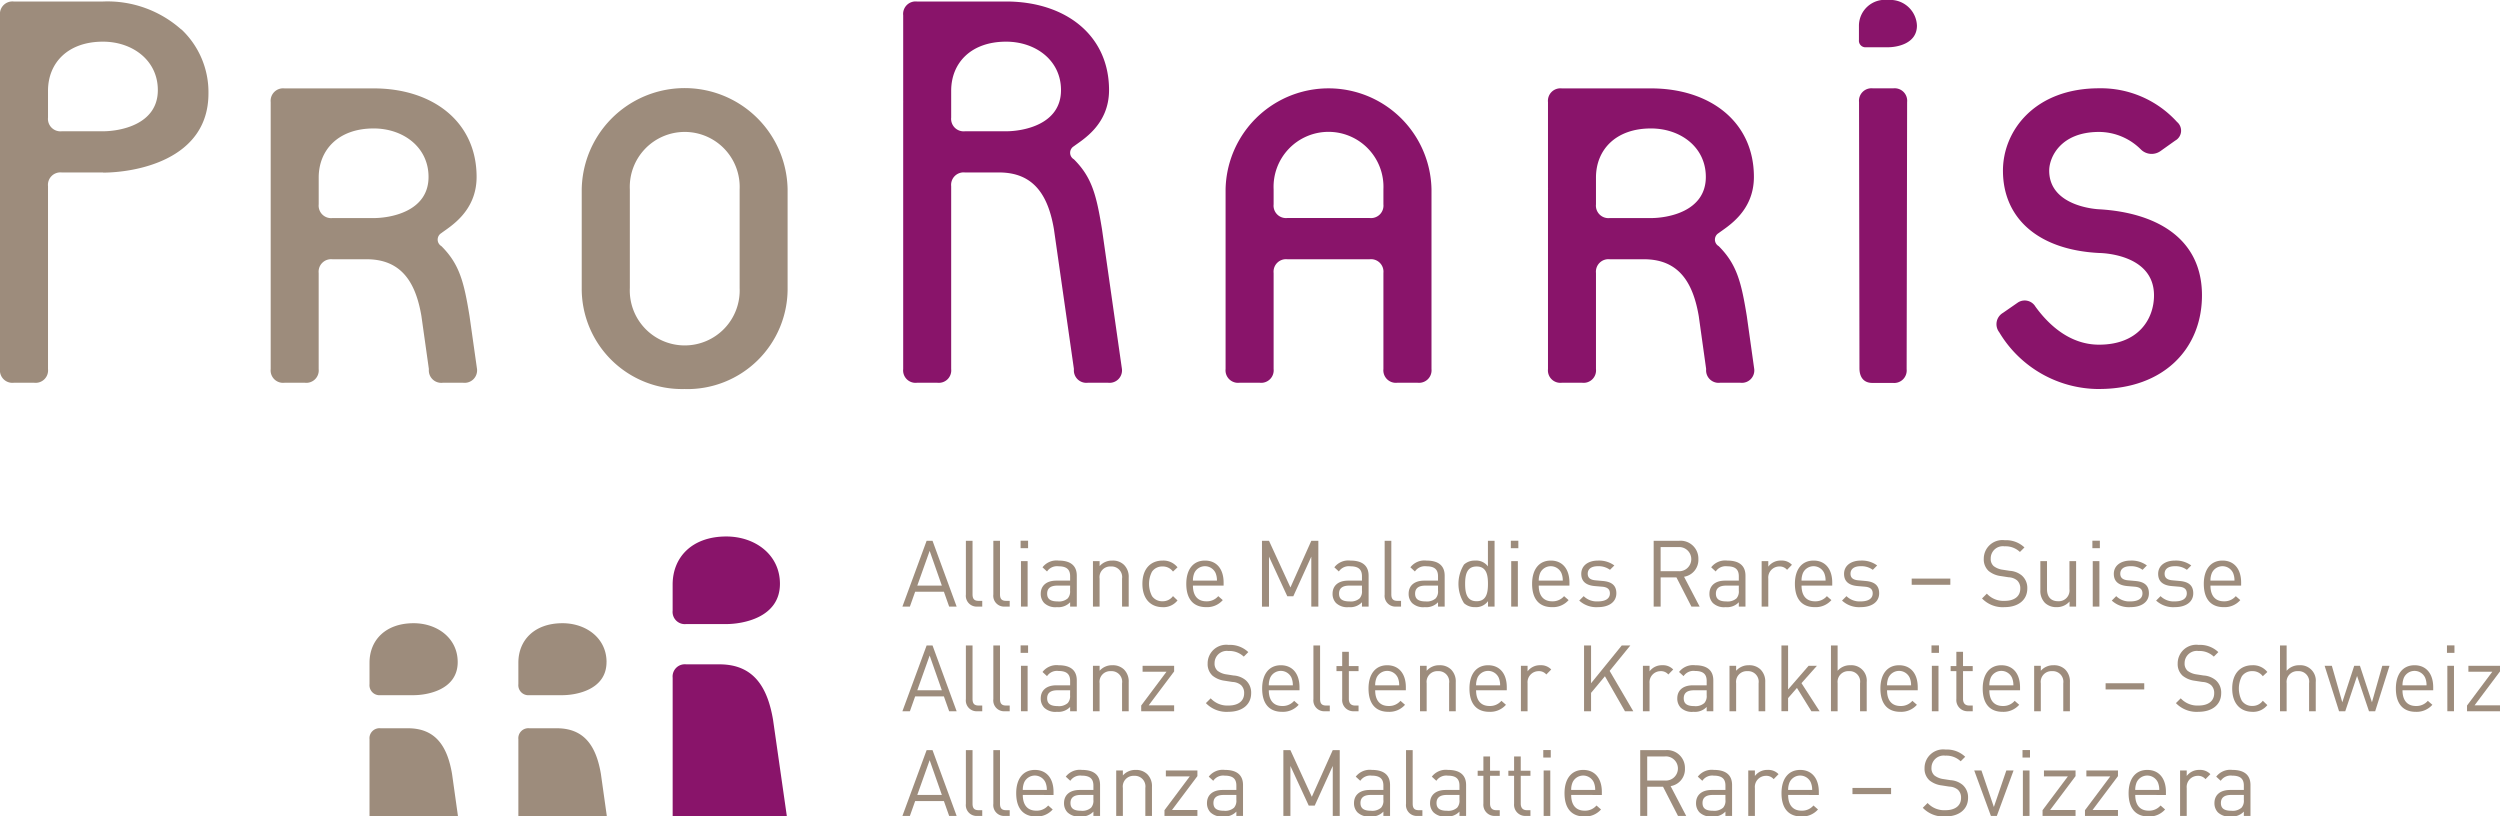 <svg xmlns="http://www.w3.org/2000/svg" xmlns:xlink="http://www.w3.org/1999/xlink" width="245.666" height="80.233" viewBox="0 0 245.666 80.233"><defs><clipPath id="clip-path"><rect id="Rectangle_108" width="245.666" height="80.233" transform="translate(0 0)" fill="none"></rect></clipPath></defs><g id="Groupe_1420" transform="translate(0 0)" clip-path="url(#clip-path)"><path id="Tracé_1162" d="M206.266,38.228a11.44,11.44,0,0,1-9.811-5.583,1.289,1.289,0,0,1,.368-1.9l1.416-.981a1.221,1.221,0,0,1,1.773.365c1.291,1.782,3.375,3.741,6.254,3.741,3.861,0,5.4-2.513,5.4-4.844,0-4.166-5.4-4.166-5.4-4.166-6.008-.309-9.443-3.436-9.443-8.094,0-3.924,3.129-8.09,9.443-8.09a10.1,10.1,0,0,1,7.662,3.308,1.114,1.114,0,0,1-.182,1.835l-1.472,1.047a1.5,1.5,0,0,1-1.9-.182,5.843,5.843,0,0,0-4.107-1.719c-3.8,0-4.9,2.512-4.9,3.8,0,3.615,4.9,3.8,4.9,3.8,5.4.306,10.113,2.7,10.113,8.459,0,5.213-3.736,9.2-10.113,9.2" fill="#89146a"></path><path id="Tracé_1163" d="M187.359,36.28a1.23,1.23,0,0,1-1.348,1.348h-2.027c-.857,0-1.262-.584-1.262-1.442l-.041-26.156a1.229,1.229,0,0,1,1.35-1.35h2.029a1.229,1.229,0,0,1,1.346,1.35Z" fill="#89146a"></path><path id="Tracé_1164" d="M67.281,38.228A9.858,9.858,0,0,1,57.164,28.3V18.6a10.117,10.117,0,0,1,20.231,0V28.3a9.855,9.855,0,0,1-10.114,9.932m5.4-19.624a5.4,5.4,0,1,0-10.789,0V28.3a5.4,5.4,0,1,0,10.789,0Z" fill="#9d8c7c"></path><path id="Tracé_1165" d="M139.318,37.613h-2.027a1.229,1.229,0,0,1-1.348-1.351v-9.44a1.227,1.227,0,0,0-1.35-1.347H126.5a1.226,1.226,0,0,0-1.346,1.347v9.44a1.229,1.229,0,0,1-1.349,1.351h-2.022a1.227,1.227,0,0,1-1.349-1.351V18.6a10.119,10.119,0,0,1,20.234,0V36.262a1.231,1.231,0,0,1-1.35,1.351M135.943,18.6a5.4,5.4,0,1,0-10.789,0v1.478a1.224,1.224,0,0,0,1.346,1.346h8.093a1.225,1.225,0,0,0,1.35-1.346Z" fill="#89146a"></path><path id="Tracé_1166" d="M93.271,59.608l-.518-1.463H89.929l-.518,1.463h-.735l2.379-6.465h.581l2.37,6.465Zm-1.917-5.475-1.216,3.413h2.415Z" fill="#9d8c7c"></path><path id="Tracé_1167" d="M96.049,59.607a1.064,1.064,0,0,1-1.135-1.189V53.142h.654V58.39c0,.436.146.654.6.654h.354v.563Z" fill="#9d8c7c"></path><path id="Tracé_1168" d="M98.747,59.607a1.064,1.064,0,0,1-1.135-1.189V53.142h.654V58.39c0,.436.146.654.6.654h.354v.563Z" fill="#9d8c7c"></path><path id="Tracé_1169" d="M100.291,53.133h.735v.735h-.735Zm.036,2.007h.654v4.467h-.654Z" fill="#9d8c7c"></path><path id="Tracé_1170" d="M105.158,59.607V59.18a1.569,1.569,0,0,1-1.289.482,1.592,1.592,0,0,1-1.262-.409,1.287,1.287,0,0,1-.336-.908c0-.781.545-1.289,1.543-1.289h1.344v-.427c0-.653-.327-.981-1.144-.981a1.176,1.176,0,0,0-1.126.508l-.444-.408a1.728,1.728,0,0,1,1.579-.662c1.2,0,1.789.518,1.789,1.488v3.033Zm0-2.061H103.9c-.672,0-1,.272-1,.79s.317.763,1.025.763a1.307,1.307,0,0,0,1-.3,1.034,1.034,0,0,0,.227-.772Z" fill="#9d8c7c"></path><path id="Tracé_1171" d="M110.261,59.607V56.855a1.04,1.04,0,0,0-1.1-1.189,1.051,1.051,0,0,0-1.108,1.189v2.752H107.4V55.14h.654v.49a1.61,1.61,0,0,1,1.253-.544,1.559,1.559,0,0,1,1.144.418,1.646,1.646,0,0,1,.463,1.243v2.86Z" fill="#9d8c7c"></path><path id="Tracé_1172" d="M114.239,59.662c-1.126,0-1.979-.764-1.979-2.289s.853-2.287,1.979-2.287a1.769,1.769,0,0,1,1.471.662l-.445.418a1.227,1.227,0,0,0-1.026-.5,1.211,1.211,0,0,0-1.035.51,2.611,2.611,0,0,0,0,2.4,1.21,1.21,0,0,0,1.035.508,1.236,1.236,0,0,0,1.026-.508l.445.426a1.769,1.769,0,0,1-1.471.664" fill="#9d8c7c"></path><path id="Tracé_1173" d="M117.225,57.545c0,.981.463,1.544,1.317,1.544a1.467,1.467,0,0,0,1.171-.508l.445.389a2.045,2.045,0,0,1-1.634.692c-1.18,0-1.952-.709-1.952-2.29,0-1.443.7-2.287,1.834-2.287,1.153,0,1.834.835,1.834,2.162v.3Zm2.225-1.235a1.148,1.148,0,0,0-2.088,0,1.881,1.881,0,0,0-.137.746h2.361a1.883,1.883,0,0,0-.136-.746" fill="#9d8c7c"></path><path id="Tracé_1174" d="M128.857,59.607V54.7l-1.769,3.894h-.59L124.7,54.7v4.912h-.69V53.142h.69l2.107,4.585,2.051-4.585h.691v6.465Z" fill="#9d8c7c"></path><path id="Tracé_1175" d="M133.836,59.607V59.18a1.572,1.572,0,0,1-1.291.482,1.6,1.6,0,0,1-1.262-.409,1.291,1.291,0,0,1-.336-.908c0-.781.545-1.289,1.545-1.289h1.344v-.427c0-.653-.328-.981-1.145-.981a1.175,1.175,0,0,0-1.126.508l-.444-.408a1.728,1.728,0,0,1,1.578-.662c1.2,0,1.789.518,1.789,1.488v3.033Zm0-2.061h-1.254c-.672,0-1,.272-1,.79s.316.763,1.025.763a1.305,1.305,0,0,0,1-.3,1.03,1.03,0,0,0,.229-.772Z" fill="#9d8c7c"></path><path id="Tracé_1176" d="M137.2,59.607a1.064,1.064,0,0,1-1.135-1.189V53.142h.655V58.39c0,.436.144.654.6.654h.356v.563Z" fill="#9d8c7c"></path><path id="Tracé_1177" d="M141.309,59.607V59.18a1.568,1.568,0,0,1-1.289.482,1.593,1.593,0,0,1-1.262-.409,1.283,1.283,0,0,1-.336-.908c0-.781.545-1.289,1.543-1.289h1.344v-.427c0-.653-.326-.981-1.145-.981a1.174,1.174,0,0,0-1.125.508l-.445-.408a1.732,1.732,0,0,1,1.58-.662c1.2,0,1.789.518,1.789,1.488v3.033Zm0-2.061h-1.252c-.672,0-1,.272-1,.79s.318.763,1.025.763a1.308,1.308,0,0,0,1-.3,1.03,1.03,0,0,0,.227-.772Z" fill="#9d8c7c"></path><path id="Tracé_1178" d="M146.221,59.607v-.536a1.448,1.448,0,0,1-1.271.591,1.552,1.552,0,0,1-1.088-.391,3.574,3.574,0,0,1,0-3.794,1.548,1.548,0,0,1,1.088-.391,1.436,1.436,0,0,1,1.263.572V53.143h.653v6.464ZM145.1,55.666c-.973,0-1.127.836-1.127,1.707s.154,1.707,1.127,1.707,1.117-.835,1.117-1.707-.146-1.707-1.117-1.707" fill="#9d8c7c"></path><path id="Tracé_1179" d="M148.465,53.133h.736v.735h-.736Zm.037,2.007h.652v4.467H148.5Z" fill="#9d8c7c"></path><path id="Tracé_1180" d="M151.207,57.545c0,.981.463,1.544,1.317,1.544a1.469,1.469,0,0,0,1.172-.508l.445.389a2.048,2.048,0,0,1-1.635.692c-1.179,0-1.951-.709-1.951-2.29,0-1.443.7-2.287,1.834-2.287,1.152,0,1.834.835,1.834,2.162v.3Zm2.225-1.235a1.148,1.148,0,0,0-2.088,0,1.918,1.918,0,0,0-.137.746h2.362a1.882,1.882,0,0,0-.137-.746" fill="#9d8c7c"></path><path id="Tracé_1181" d="M157.02,59.662a2.462,2.462,0,0,1-1.834-.646l.436-.435a1.823,1.823,0,0,0,1.388.517c.735,0,1.189-.262,1.189-.79,0-.39-.226-.608-.743-.654l-.737-.062c-.871-.074-1.334-.463-1.334-1.2,0-.816.689-1.306,1.642-1.306a2.528,2.528,0,0,1,1.608.48l-.427.428a1.9,1.9,0,0,0-1.188-.355c-.655,0-1,.282-1,.736,0,.381.218.607.781.653l.717.064c.781.072,1.315.373,1.315,1.208,0,.862-.733,1.362-1.813,1.362" fill="#9d8c7c"></path><path id="Tracé_1182" d="M166.209,59.608l-1.471-2.869h-1.553v2.869H162.5V53.143h2.478a1.749,1.749,0,0,1,1.915,1.8,1.675,1.675,0,0,1-1.407,1.733l1.533,2.934Zm-1.3-5.848h-1.725v2.37h1.725a1.189,1.189,0,1,0,0-2.37" fill="#9d8c7c"></path><path id="Tracé_1183" d="M170.867,59.607V59.18a1.569,1.569,0,0,1-1.289.482,1.593,1.593,0,0,1-1.262-.409,1.283,1.283,0,0,1-.336-.908c0-.781.545-1.289,1.543-1.289h1.344v-.427c0-.653-.326-.981-1.145-.981a1.174,1.174,0,0,0-1.125.508l-.445-.408a1.731,1.731,0,0,1,1.58-.662c1.2,0,1.789.518,1.789,1.488v3.033Zm0-2.061h-1.252c-.672,0-1,.272-1,.79s.318.763,1.025.763a1.308,1.308,0,0,0,1-.3,1.03,1.03,0,0,0,.227-.772Z" fill="#9d8c7c"></path><path id="Tracé_1184" d="M175.607,55.994a.935.935,0,0,0-.771-.328,1.091,1.091,0,0,0-1.073,1.2v2.742h-.652V55.14h.652v.544a1.5,1.5,0,0,1,1.254-.6,1.368,1.368,0,0,1,1.07.418Z" fill="#9d8c7c"></path><path id="Tracé_1185" d="M177.031,57.545c0,.981.463,1.544,1.317,1.544a1.469,1.469,0,0,0,1.172-.508l.445.389a2.048,2.048,0,0,1-1.635.692c-1.179,0-1.951-.709-1.951-2.29,0-1.443.7-2.287,1.834-2.287,1.152,0,1.834.835,1.834,2.162v.3Zm2.225-1.235a1.148,1.148,0,0,0-2.088,0,1.917,1.917,0,0,0-.137.746h2.362a1.881,1.881,0,0,0-.137-.746" fill="#9d8c7c"></path><path id="Tracé_1186" d="M182.844,59.662a2.462,2.462,0,0,1-1.834-.646l.436-.435a1.829,1.829,0,0,0,1.388.517c.737,0,1.19-.262,1.19-.79,0-.39-.227-.608-.744-.654l-.735-.062c-.873-.074-1.336-.463-1.336-1.2,0-.816.692-1.306,1.645-1.306a2.533,2.533,0,0,1,1.607.48l-.428.428a1.9,1.9,0,0,0-1.189-.355c-.654,0-1,.282-1,.736,0,.381.217.607.781.653l.717.064c.781.072,1.316.373,1.316,1.208,0,.862-.736,1.362-1.816,1.362" fill="#9d8c7c"></path><rect id="Rectangle_105" width="3.797" height="0.609" transform="translate(187.855 56.855)" fill="#9d8c7c"></rect><path id="Tracé_1187" d="M196.982,59.662a2.819,2.819,0,0,1-2.215-.854l.473-.472a2.222,2.222,0,0,0,1.762.708c.943,0,1.523-.444,1.523-1.2a1.043,1.043,0,0,0-.309-.809,1.4,1.4,0,0,0-.843-.309l-.754-.117a2.368,2.368,0,0,1-1.19-.49,1.533,1.533,0,0,1-.49-1.208,1.829,1.829,0,0,1,2.07-1.825,2.6,2.6,0,0,1,1.926.709l-.445.444a2.04,2.04,0,0,0-1.508-.554,1.194,1.194,0,0,0-1.361,1.2.932.932,0,0,0,.291.745,1.853,1.853,0,0,0,.871.353l.709.11a2.064,2.064,0,0,1,1.179.453,1.619,1.619,0,0,1,.545,1.281c0,1.135-.89,1.834-2.234,1.834" fill="#9d8c7c"></path><path id="Tracé_1188" d="M203.367,59.607v-.5a1.641,1.641,0,0,1-1.262.555,1.6,1.6,0,0,1-1.154-.418,1.676,1.676,0,0,1-.453-1.254V55.14h.654v2.75c0,.79.416,1.19,1.088,1.19a1.057,1.057,0,0,0,1.117-1.19V55.14h.655v4.467Z" fill="#9d8c7c"></path><path id="Tracé_1189" d="M205.611,53.133h.734v.735h-.734Zm.035,2.007h.654v4.467h-.654Z" fill="#9d8c7c"></path><path id="Tracé_1190" d="M209.352,59.662a2.462,2.462,0,0,1-1.834-.646l.436-.435a1.823,1.823,0,0,0,1.388.517c.735,0,1.19-.262,1.19-.79,0-.39-.227-.608-.744-.654l-.737-.062c-.871-.074-1.334-.463-1.334-1.2,0-.816.69-1.306,1.643-1.306a2.525,2.525,0,0,1,1.607.48l-.426.428a1.9,1.9,0,0,0-1.189-.355c-.654,0-1,.282-1,.736,0,.381.219.607.781.653l.717.064c.781.072,1.316.373,1.316,1.208,0,.862-.734,1.362-1.814,1.362" fill="#9d8c7c"></path><path id="Tracé_1191" d="M213.709,59.662a2.462,2.462,0,0,1-1.834-.646l.436-.435a1.829,1.829,0,0,0,1.388.517c.737,0,1.19-.262,1.19-.79,0-.39-.227-.608-.744-.654l-.735-.062c-.873-.074-1.336-.463-1.336-1.2,0-.816.692-1.306,1.645-1.306a2.533,2.533,0,0,1,1.607.48l-.428.428a1.9,1.9,0,0,0-1.189-.355c-.654,0-1,.282-1,.736,0,.381.217.607.781.653l.717.064c.781.072,1.316.373,1.316,1.208,0,.862-.736,1.362-1.816,1.362" fill="#9d8c7c"></path><path id="Tracé_1192" d="M217.214,57.545c0,.981.463,1.544,1.317,1.544a1.465,1.465,0,0,0,1.17-.508l.445.389a2.041,2.041,0,0,1-1.633.692c-1.181,0-1.953-.709-1.953-2.29,0-1.443.7-2.287,1.834-2.287,1.152,0,1.834.835,1.834,2.162v.3Zm2.225-1.235a1.148,1.148,0,0,0-2.088,0,1.864,1.864,0,0,0-.137.746h2.36a1.884,1.884,0,0,0-.135-.746" fill="#9d8c7c"></path><path id="Tracé_1193" d="M93.271,69.893l-.518-1.462H89.929l-.518,1.462h-.735l2.379-6.465h.581l2.37,6.465Zm-1.917-5.475-1.216,3.414h2.415Z" fill="#9d8c7c"></path><path id="Tracé_1194" d="M96.049,69.892A1.064,1.064,0,0,1,94.914,68.7V63.427h.654v5.248c0,.436.146.655.6.655h.354v.562Z" fill="#9d8c7c"></path><path id="Tracé_1195" d="M98.747,69.892A1.064,1.064,0,0,1,97.612,68.7V63.427h.654v5.248c0,.436.146.655.6.655h.354v.562Z" fill="#9d8c7c"></path><path id="Tracé_1196" d="M100.291,63.42h.735v.734h-.735Zm.036,2.005h.654v4.467h-.654Z" fill="#9d8c7c"></path><path id="Tracé_1197" d="M105.158,69.893v-.427a1.569,1.569,0,0,1-1.289.481,1.592,1.592,0,0,1-1.262-.408,1.29,1.29,0,0,1-.336-.908c0-.781.545-1.289,1.543-1.289h1.344v-.428c0-.653-.327-.98-1.144-.98a1.174,1.174,0,0,0-1.126.508l-.444-.408a1.731,1.731,0,0,1,1.579-.663c1.2,0,1.789.518,1.789,1.489v3.033Zm0-2.061H103.9c-.672,0-1,.271-1,.789s.317.764,1.025.764a1.3,1.3,0,0,0,1-.3,1.03,1.03,0,0,0,.227-.771Z" fill="#9d8c7c"></path><path id="Tracé_1198" d="M110.261,69.892V67.141a1.039,1.039,0,0,0-1.1-1.189,1.051,1.051,0,0,0-1.108,1.189v2.751H107.4V65.425h.654v.49a1.61,1.61,0,0,1,1.253-.544,1.566,1.566,0,0,1,1.144.417,1.652,1.652,0,0,1,.463,1.245v2.859Z" fill="#9d8c7c"></path><path id="Tracé_1199" d="M112.142,69.893V69.33l2.487-3.324h-2.351v-.581h3.1v.554l-2.5,3.332h2.5v.581Z" fill="#9d8c7c"></path><path id="Tracé_1200" d="M120.714,69.947a2.814,2.814,0,0,1-2.215-.854l.472-.472a2.219,2.219,0,0,0,1.761.709c.944,0,1.525-.445,1.525-1.2a1.044,1.044,0,0,0-.308-.808,1.4,1.4,0,0,0-.845-.309l-.753-.118a2.356,2.356,0,0,1-1.19-.49,1.529,1.529,0,0,1-.49-1.207,1.828,1.828,0,0,1,2.07-1.825,2.592,2.592,0,0,1,1.925.708l-.445.445a2.038,2.038,0,0,0-1.507-.555,1.2,1.2,0,0,0-1.362,1.2.932.932,0,0,0,.291.744,1.843,1.843,0,0,0,.871.353l.708.11a2.072,2.072,0,0,1,1.18.454,1.62,1.62,0,0,1,.545,1.28c0,1.135-.889,1.834-2.233,1.834" fill="#9d8c7c"></path><path id="Tracé_1201" d="M124.681,67.832c0,.981.463,1.543,1.317,1.543a1.468,1.468,0,0,0,1.172-.507l.445.389a2.045,2.045,0,0,1-1.635.691c-1.179,0-1.952-.709-1.952-2.289,0-1.443.7-2.288,1.835-2.288,1.152,0,1.834.836,1.834,2.162v.3Zm2.227-1.235a1.149,1.149,0,0,0-2.09,0,1.912,1.912,0,0,0-.137.745h2.362a1.879,1.879,0,0,0-.135-.745" fill="#9d8c7c"></path><path id="Tracé_1202" d="M130.2,69.892a1.065,1.065,0,0,1-1.135-1.189V63.427h.655v5.248c0,.436.144.655.6.655h.354v.562Z" fill="#9d8c7c"></path><path id="Tracé_1203" d="M133.037,69.892a1.1,1.1,0,0,1-1.145-1.2V65.952h-.562v-.5h.562v-1.4h.655v1.4h.953v.5h-.953v2.723c0,.408.191.655.609.655h.344v.562Z" fill="#9d8c7c"></path><path id="Tracé_1204" d="M135.134,67.832c0,.981.463,1.543,1.317,1.543a1.467,1.467,0,0,0,1.17-.507l.445.389a2.043,2.043,0,0,1-1.633.691c-1.181,0-1.953-.709-1.953-2.289,0-1.443.7-2.288,1.834-2.288,1.152,0,1.834.836,1.834,2.162v.3Zm2.225-1.235a1.148,1.148,0,0,0-2.088,0,1.858,1.858,0,0,0-.137.745h2.36a1.879,1.879,0,0,0-.135-.745" fill="#9d8c7c"></path><path id="Tracé_1205" d="M142.4,69.892V67.141a1.039,1.039,0,0,0-1.1-1.189,1.05,1.05,0,0,0-1.107,1.189v2.751h-.654V65.425h.654v.49a1.608,1.608,0,0,1,1.252-.544,1.563,1.563,0,0,1,1.144.417,1.648,1.648,0,0,1,.463,1.245v2.859Z" fill="#9d8c7c"></path><path id="Tracé_1206" d="M145.05,67.832c0,.981.463,1.543,1.317,1.543a1.471,1.471,0,0,0,1.172-.507l.445.389a2.05,2.05,0,0,1-1.635.691c-1.179,0-1.951-.709-1.951-2.289,0-1.443.7-2.288,1.834-2.288,1.152,0,1.834.836,1.834,2.162v.3Zm2.225-1.235a1.148,1.148,0,0,0-2.088,0,1.912,1.912,0,0,0-.137.745h2.362a1.876,1.876,0,0,0-.137-.745" fill="#9d8c7c"></path><path id="Tracé_1207" d="M151.951,66.279a.932.932,0,0,0-.771-.327,1.091,1.091,0,0,0-1.071,1.2v2.742h-.654V65.425h.654v.545a1.5,1.5,0,0,1,1.252-.6,1.372,1.372,0,0,1,1.072.418Z" fill="#9d8c7c"></path><path id="Tracé_1208" d="M159.68,69.893l-1.969-3.441-1.363,1.634v1.807h-.689V63.427h.689v3.714l3.016-3.714h.843l-2.033,2.5,2.324,3.967Z" fill="#9d8c7c"></path><path id="Tracé_1209" d="M163.939,66.279a.937.937,0,0,0-.771-.327,1.091,1.091,0,0,0-1.073,1.2v2.742h-.652V65.425h.652v.545a1.5,1.5,0,0,1,1.254-.6,1.368,1.368,0,0,1,1.07.418Z" fill="#9d8c7c"></path><path id="Tracé_1210" d="M167.709,69.893v-.427a1.572,1.572,0,0,1-1.291.481,1.594,1.594,0,0,1-1.262-.408,1.3,1.3,0,0,1-.336-.908c0-.781.545-1.289,1.545-1.289h1.344v-.428c0-.653-.328-.98-1.145-.98a1.173,1.173,0,0,0-1.126.508l-.444-.408a1.731,1.731,0,0,1,1.578-.663c1.2,0,1.789.518,1.789,1.489v3.033Zm0-2.061h-1.254c-.672,0-1,.271-1,.789s.316.764,1.025.764a1.3,1.3,0,0,0,1-.3,1.025,1.025,0,0,0,.229-.771Z" fill="#9d8c7c"></path><path id="Tracé_1211" d="M172.811,69.892V67.141a1.039,1.039,0,0,0-1.1-1.189,1.05,1.05,0,0,0-1.107,1.189v2.751h-.653V65.425h.653v.49a1.608,1.608,0,0,1,1.252-.544,1.562,1.562,0,0,1,1.144.417,1.649,1.649,0,0,1,.464,1.245v2.859Z" fill="#9d8c7c"></path><path id="Tracé_1212" d="M178,69.893,176.58,67.6l-.871,1v1.289h-.654V63.427h.654V67.75l2.016-2.325h.816l-1.516,1.707,1.78,2.76Z" fill="#9d8c7c"></path><path id="Tracé_1213" d="M182.781,69.892v-2.76a1.029,1.029,0,0,0-1.088-1.18,1.054,1.054,0,0,0-1.117,1.18v2.76h-.654V63.427h.654v2.488a1.593,1.593,0,0,1,1.252-.544,1.509,1.509,0,0,1,1.607,1.652v2.869Z" fill="#9d8c7c"></path><path id="Tracé_1214" d="M185.433,67.832c0,.981.463,1.543,1.317,1.543a1.471,1.471,0,0,0,1.172-.507l.445.389a2.051,2.051,0,0,1-1.635.691c-1.179,0-1.951-.709-1.951-2.289,0-1.443.7-2.288,1.834-2.288,1.152,0,1.834.836,1.834,2.162v.3Zm2.225-1.235a1.148,1.148,0,0,0-2.088,0,1.912,1.912,0,0,0-.137.745h2.362a1.876,1.876,0,0,0-.137-.745" fill="#9d8c7c"></path><path id="Tracé_1215" d="M189.8,63.42h.736v.734H189.8Zm.037,2.005h.652v4.467h-.652Z" fill="#9d8c7c"></path><path id="Tracé_1216" d="M193.389,69.892a1.1,1.1,0,0,1-1.145-1.2V65.952h-.562v-.5h.562v-1.4h.655v1.4h.953v.5H192.9v2.723c0,.408.191.655.609.655h.344v.562Z" fill="#9d8c7c"></path><path id="Tracé_1217" d="M195.486,67.832c0,.981.463,1.543,1.317,1.543a1.471,1.471,0,0,0,1.172-.507l.445.389a2.051,2.051,0,0,1-1.635.691c-1.179,0-1.951-.709-1.951-2.289,0-1.443.7-2.288,1.834-2.288,1.152,0,1.834.836,1.834,2.162v.3Zm2.225-1.235a1.148,1.148,0,0,0-2.088,0,1.912,1.912,0,0,0-.137.745h2.362a1.876,1.876,0,0,0-.137-.745" fill="#9d8c7c"></path><path id="Tracé_1218" d="M202.75,69.892V67.141a1.039,1.039,0,0,0-1.1-1.189,1.05,1.05,0,0,0-1.107,1.189v2.751h-.654V65.425h.654v.49a1.608,1.608,0,0,1,1.252-.544,1.563,1.563,0,0,1,1.144.417,1.648,1.648,0,0,1,.463,1.245v2.859Z" fill="#9d8c7c"></path><rect id="Rectangle_106" width="3.797" height="0.608" transform="translate(206.91 67.141)" fill="#9d8c7c"></rect><path id="Tracé_1219" d="M216.037,69.947a2.82,2.82,0,0,1-2.217-.854l.473-.472a2.22,2.22,0,0,0,1.762.709c.943,0,1.525-.445,1.525-1.2a1.041,1.041,0,0,0-.309-.808,1.4,1.4,0,0,0-.843-.309l-.754-.118a2.352,2.352,0,0,1-1.19-.49,1.523,1.523,0,0,1-.49-1.207,1.828,1.828,0,0,1,2.07-1.825,2.588,2.588,0,0,1,1.924.708l-.445.445a2.036,2.036,0,0,0-1.506-.555,1.2,1.2,0,0,0-1.363,1.2.935.935,0,0,0,.291.744,1.843,1.843,0,0,0,.871.353l.709.11a2.071,2.071,0,0,1,1.179.454,1.614,1.614,0,0,1,.545,1.28c0,1.135-.888,1.834-2.232,1.834" fill="#9d8c7c"></path><path id="Tracé_1220" d="M221.33,69.947c-1.125,0-1.979-.763-1.979-2.288s.854-2.288,1.979-2.288a1.774,1.774,0,0,1,1.473.663l-.446.417a1.23,1.23,0,0,0-1.027-.5,1.2,1.2,0,0,0-1.033.509,2.611,2.611,0,0,0,0,2.4,1.2,1.2,0,0,0,1.033.509,1.235,1.235,0,0,0,1.027-.509l.446.427a1.774,1.774,0,0,1-1.473.663" fill="#9d8c7c"></path><path id="Tracé_1221" d="M226.906,69.892v-2.76a1.031,1.031,0,0,0-1.09-1.18,1.054,1.054,0,0,0-1.117,1.18v2.76h-.652V63.427h.652v2.488a1.6,1.6,0,0,1,1.254-.544,1.509,1.509,0,0,1,1.607,1.652v2.869Z" fill="#9d8c7c"></path><path id="Tracé_1222" d="M233.4,69.893h-.607l-1.172-3.469-1.162,3.469h-.608l-1.418-4.467h.709l1.026,3.586,1.171-3.586h.563l1.18,3.586,1.017-3.586h.709Z" fill="#9d8c7c"></path><path id="Tracé_1223" d="M236.085,67.832c0,.981.464,1.543,1.317,1.543a1.473,1.473,0,0,0,1.173-.507l.445.389a2.053,2.053,0,0,1-1.635.691c-1.179,0-1.951-.709-1.951-2.289,0-1.443.7-2.288,1.834-2.288,1.151,0,1.834.836,1.834,2.162v.3Zm2.226-1.235a1.148,1.148,0,0,0-2.088,0,1.892,1.892,0,0,0-.138.745h2.362a1.86,1.86,0,0,0-.136-.745" fill="#9d8c7c"></path><path id="Tracé_1224" d="M240.455,63.42h.736v.734h-.736Zm.037,2.005h.652v4.467h-.652Z" fill="#9d8c7c"></path><path id="Tracé_1225" d="M242.426,69.893V69.33l2.486-3.324h-2.351v-.581h3.105v.554l-2.5,3.332h2.5v.581Z" fill="#9d8c7c"></path><path id="Tracé_1226" d="M93.271,80.179l-.518-1.462H89.929l-.518,1.462h-.735l2.379-6.464h.581l2.37,6.464ZM91.354,74.7l-1.216,3.413h2.415Z" fill="#9d8c7c"></path><path id="Tracé_1227" d="M96.049,80.179a1.064,1.064,0,0,1-1.135-1.189V73.715h.654v5.247c0,.437.146.653.6.653h.354v.564Z" fill="#9d8c7c"></path><path id="Tracé_1228" d="M98.747,80.179a1.064,1.064,0,0,1-1.135-1.189V73.715h.654v5.247c0,.437.146.653.6.653h.354v.564Z" fill="#9d8c7c"></path><path id="Tracé_1229" d="M100.507,78.117c0,.981.463,1.544,1.317,1.544A1.467,1.467,0,0,0,103,79.153l.445.39a2.047,2.047,0,0,1-1.634.691c-1.18,0-1.952-.708-1.952-2.289,0-1.443.7-2.288,1.834-2.288,1.153,0,1.834.835,1.834,2.162v.3Zm2.225-1.234a1.147,1.147,0,0,0-2.088,0,1.888,1.888,0,0,0-.137.744h2.361a1.872,1.872,0,0,0-.136-.744" fill="#9d8c7c"></path><path id="Tracé_1230" d="M107.445,80.179v-.427a1.569,1.569,0,0,1-1.289.481,1.59,1.59,0,0,1-1.262-.409,1.284,1.284,0,0,1-.336-.908c0-.78.545-1.289,1.543-1.289h1.344V77.2c0-.654-.327-.98-1.144-.98a1.171,1.171,0,0,0-1.125.507l-.445-.408a1.731,1.731,0,0,1,1.579-.663c1.2,0,1.789.518,1.789,1.489v3.033Zm0-2.062h-1.253c-.672,0-1,.273-1,.791s.317.762,1.025.762a1.31,1.31,0,0,0,1-.3,1.036,1.036,0,0,0,.227-.772Z" fill="#9d8c7c"></path><path id="Tracé_1231" d="M112.548,80.179V77.428a1.04,1.04,0,0,0-1.1-1.19,1.051,1.051,0,0,0-1.108,1.19v2.751h-.654V75.712h.654v.49a1.61,1.61,0,0,1,1.253-.544,1.566,1.566,0,0,1,1.144.417,1.65,1.65,0,0,1,.463,1.244v2.86Z" fill="#9d8c7c"></path><path id="Tracé_1232" d="M114.429,80.179v-.564l2.487-3.322h-2.351v-.581h3.1v.554l-2.5,3.332h2.5v.581Z" fill="#9d8c7c"></path><path id="Tracé_1233" d="M121.493,80.179v-.427a1.569,1.569,0,0,1-1.289.481,1.588,1.588,0,0,1-1.262-.409,1.284,1.284,0,0,1-.336-.908c0-.78.545-1.289,1.543-1.289h1.344V77.2c0-.654-.327-.98-1.144-.98a1.173,1.173,0,0,0-1.126.507l-.444-.408a1.731,1.731,0,0,1,1.579-.663c1.2,0,1.789.518,1.789,1.489v3.033Zm0-2.062H120.24c-.672,0-1,.273-1,.791s.317.762,1.025.762a1.31,1.31,0,0,0,1-.3,1.036,1.036,0,0,0,.227-.772Z" fill="#9d8c7c"></path><path id="Tracé_1234" d="M130.965,80.179V75.268l-1.771,3.894h-.59l-1.8-3.894v4.911h-.692V73.715h.692l2.105,4.584,2.053-4.584h.689v6.464Z" fill="#9d8c7c"></path><path id="Tracé_1235" d="M135.941,80.179v-.427a1.567,1.567,0,0,1-1.289.481,1.59,1.59,0,0,1-1.262-.409,1.279,1.279,0,0,1-.336-.908c0-.78.545-1.289,1.543-1.289h1.344V77.2c0-.654-.326-.98-1.145-.98a1.172,1.172,0,0,0-1.125.507l-.445-.408a1.735,1.735,0,0,1,1.58-.663c1.2,0,1.789.518,1.789,1.489v3.033Zm0-2.062h-1.252c-.672,0-1,.273-1,.791s.318.762,1.025.762a1.311,1.311,0,0,0,1-.3,1.031,1.031,0,0,0,.227-.772Z" fill="#9d8c7c"></path><path id="Tracé_1236" d="M139.3,80.179a1.065,1.065,0,0,1-1.135-1.189V73.715h.655v5.247c0,.437.144.653.6.653h.354v.564Z" fill="#9d8c7c"></path><path id="Tracé_1237" d="M143.416,80.179v-.427a1.572,1.572,0,0,1-1.291.481,1.591,1.591,0,0,1-1.262-.409,1.288,1.288,0,0,1-.336-.908c0-.78.545-1.289,1.545-1.289h1.344V77.2c0-.654-.328-.98-1.145-.98a1.172,1.172,0,0,0-1.126.507l-.444-.408a1.731,1.731,0,0,1,1.578-.663c1.2,0,1.789.518,1.789,1.489v3.033Zm0-2.062h-1.254c-.672,0-1,.273-1,.791s.316.762,1.025.762a1.309,1.309,0,0,0,1-.3,1.031,1.031,0,0,0,.229-.772Z" fill="#9d8c7c"></path><path id="Tracé_1238" d="M146.912,80.179a1.1,1.1,0,0,1-1.145-1.2V76.238h-.562v-.5h.562v-1.4h.655v1.4h.953v.5h-.953v2.724c0,.409.189.653.607.653h.346v.564Z" fill="#9d8c7c"></path><path id="Tracé_1239" d="M149.928,80.179a1.1,1.1,0,0,1-1.144-1.2V76.238h-.563v-.5h.563v-1.4h.654v1.4h.953v.5h-.953v2.724c0,.409.189.653.607.653h.346v.564Z" fill="#9d8c7c"></path><path id="Tracé_1240" d="M151.652,73.705h.736v.736h-.736Zm.037,2.007h.652v4.467h-.652Z" fill="#9d8c7c"></path><path id="Tracé_1241" d="M154.394,78.117c0,.981.463,1.544,1.317,1.544a1.465,1.465,0,0,0,1.17-.508l.445.39a2.044,2.044,0,0,1-1.633.691c-1.181,0-1.953-.708-1.953-2.289,0-1.443.7-2.288,1.834-2.288,1.152,0,1.834.835,1.834,2.162v.3Zm2.225-1.234a1.147,1.147,0,0,0-2.088,0,1.853,1.853,0,0,0-.137.744h2.36a1.874,1.874,0,0,0-.135-.744" fill="#9d8c7c"></path><path id="Tracé_1242" d="M164.891,80.179,163.42,77.31h-1.552v2.869h-.69V73.715h2.478a1.75,1.75,0,0,1,1.917,1.8,1.677,1.677,0,0,1-1.409,1.734l1.535,2.933Zm-1.3-5.847h-1.726V76.7h1.726a1.189,1.189,0,1,0,0-2.369" fill="#9d8c7c"></path><path id="Tracé_1243" d="M169.551,80.179v-.427a1.572,1.572,0,0,1-1.291.481A1.591,1.591,0,0,1,167,79.824a1.288,1.288,0,0,1-.336-.908c0-.78.545-1.289,1.545-1.289h1.344V77.2c0-.654-.328-.98-1.145-.98a1.172,1.172,0,0,0-1.126.507l-.444-.408a1.731,1.731,0,0,1,1.578-.663c1.2,0,1.789.518,1.789,1.489v3.033Zm0-2.062H168.3c-.672,0-1,.273-1,.791s.316.762,1.025.762a1.312,1.312,0,0,0,1-.3,1.035,1.035,0,0,0,.228-.772Z" fill="#9d8c7c"></path><path id="Tracé_1244" d="M174.291,76.565a.937.937,0,0,0-.771-.327,1.091,1.091,0,0,0-1.073,1.2v2.741h-.652V75.712h.652v.544a1.5,1.5,0,0,1,1.254-.6,1.371,1.371,0,0,1,1.07.418Z" fill="#9d8c7c"></path><path id="Tracé_1245" d="M175.714,78.117c0,.981.463,1.544,1.317,1.544a1.469,1.469,0,0,0,1.172-.508l.445.39a2.05,2.05,0,0,1-1.635.691c-1.179,0-1.951-.708-1.951-2.289,0-1.443.7-2.288,1.834-2.288,1.152,0,1.834.835,1.834,2.162v.3Zm2.225-1.234a1.147,1.147,0,0,0-2.088,0,1.907,1.907,0,0,0-.137.744h2.362a1.871,1.871,0,0,0-.137-.744" fill="#9d8c7c"></path><rect id="Rectangle_107" width="3.795" height="0.608" transform="translate(182.035 77.427)" fill="#9d8c7c"></rect><path id="Tracé_1246" d="M191.162,80.233a2.82,2.82,0,0,1-2.217-.854l.473-.471a2.222,2.222,0,0,0,1.762.707c.943,0,1.525-.444,1.525-1.2a1.043,1.043,0,0,0-.309-.809,1.394,1.394,0,0,0-.843-.309l-.754-.118a2.343,2.343,0,0,1-1.19-.49,1.523,1.523,0,0,1-.49-1.208,1.828,1.828,0,0,1,2.07-1.824,2.592,2.592,0,0,1,1.924.708l-.445.444a2.035,2.035,0,0,0-1.506-.553,1.2,1.2,0,0,0-1.363,1.2.937.937,0,0,0,.291.745,1.844,1.844,0,0,0,.871.354l.709.109a2.064,2.064,0,0,1,1.179.454,1.612,1.612,0,0,1,.545,1.28c0,1.135-.888,1.834-2.232,1.834" fill="#9d8c7c"></path><path id="Tracé_1247" d="M196.221,80.179h-.582L194,75.712h.709L195.93,79.3l1.225-3.586h.709Z" fill="#9d8c7c"></path><path id="Tracé_1248" d="M198.744,73.705h.736v.736h-.736Zm.037,2.007h.652v4.467h-.652Z" fill="#9d8c7c"></path><path id="Tracé_1249" d="M200.715,80.179v-.564l2.488-3.322h-2.351v-.581h3.105v.554l-2.5,3.332h2.5v.581Z" fill="#9d8c7c"></path><path id="Tracé_1250" d="M204.883,80.179v-.564l2.488-3.322H205.02v-.581h3.105v.554l-2.5,3.332h2.5v.581Z" fill="#9d8c7c"></path><path id="Tracé_1251" d="M209.822,78.117c0,.981.463,1.544,1.317,1.544a1.469,1.469,0,0,0,1.172-.508l.445.39a2.05,2.05,0,0,1-1.635.691c-1.179,0-1.951-.708-1.951-2.289,0-1.443.7-2.288,1.834-2.288,1.152,0,1.834.835,1.834,2.162v.3Zm2.225-1.234a1.147,1.147,0,0,0-2.088,0,1.906,1.906,0,0,0-.137.744h2.362a1.871,1.871,0,0,0-.137-.744" fill="#9d8c7c"></path><path id="Tracé_1252" d="M216.725,76.565a.937.937,0,0,0-.771-.327,1.091,1.091,0,0,0-1.073,1.2v2.741h-.652V75.712h.652v.544a1.505,1.505,0,0,1,1.254-.6,1.371,1.371,0,0,1,1.07.418Z" fill="#9d8c7c"></path><path id="Tracé_1253" d="M220.494,80.179v-.427a1.572,1.572,0,0,1-1.291.481,1.591,1.591,0,0,1-1.262-.409,1.288,1.288,0,0,1-.336-.908c0-.78.545-1.289,1.545-1.289h1.344V77.2c0-.654-.328-.98-1.145-.98a1.172,1.172,0,0,0-1.126.507l-.444-.408a1.731,1.731,0,0,1,1.578-.663c1.2,0,1.789.518,1.789,1.489v3.033Zm0-2.062H219.24c-.672,0-1,.273-1,.791s.316.762,1.025.762a1.309,1.309,0,0,0,1-.3,1.031,1.031,0,0,0,.229-.772Z" fill="#9d8c7c"></path><path id="Tracé_1254" d="M108.289,22.525c-.539-3.286-.964-5.082-2.761-6.87a.743.743,0,0,1,0-1.285c.8-.615,3.454-2.081,3.454-5.516,0-5.455-4.353-8.706-10.115-8.706H90.1A1.226,1.226,0,0,0,88.753,1.5V10l.005-.013c0,.033-.005.065-.005.1V36.269A1.22,1.22,0,0,0,90.1,37.613h2.023a1.221,1.221,0,0,0,1.346-1.344V18.294a1.225,1.225,0,0,1,1.35-1.347h3.354c3.431,0,4.832,2.272,5.393,5.578l1.965,13.744a1.225,1.225,0,0,0,1.351,1.344H108.9a1.224,1.224,0,0,0,1.35-1.344ZM98.867,12.9H94.819a1.228,1.228,0,0,1-1.35-1.35V8.926c0-2.762,1.964-4.832,5.4-4.832,2.88,0,5.392,1.817,5.392,4.76,0,3.435-3.8,4.046-5.392,4.046" fill="#89146a"></path><path id="Tracé_1255" d="M17.819,2.882l0,.022a10.9,10.9,0,0,0-7.7-2.756H1.351A1.227,1.227,0,0,0,0,1.5V10l0-.013c0,.033,0,.065,0,.1V36.269a1.221,1.221,0,0,0,1.347,1.344H3.371a1.222,1.222,0,0,0,1.347-1.344V18.294a1.224,1.224,0,0,1,1.349-1.347h4.048l.021-.007-.02.022c3.068,0,10.368-1.177,10.368-7.78a8.472,8.472,0,0,0-2.665-6.3M6.067,12.9a1.227,1.227,0,0,1-1.349-1.35V8.926c0-2.762,1.963-4.832,5.4-4.832,2.88,0,5.392,1.817,5.392,4.76,0,3.435-3.8,4.046-5.392,4.046Z" fill="#9d8c7c"></path><path id="Tracé_1256" d="M185.523,0a2.552,2.552,0,0,0-2.852,2.552V3.938a.645.645,0,0,0,.713.706h2.139c.838,0,2.848-.319,2.848-2.127A2.628,2.628,0,0,0,185.523,0" fill="#89146a"></path><path id="Tracé_1257" d="M46.139,31.058c-.538-3.287-.963-5.079-2.762-6.87a.745.745,0,0,1,0-1.286c.8-.616,3.457-2.084,3.457-5.516,0-5.459-4.356-8.7-10.115-8.7H27.952A1.225,1.225,0,0,0,26.6,10.027v8.5l0-.013c0,.032,0,.063,0,.095V36.27a1.22,1.22,0,0,0,1.347,1.343h2.023a1.22,1.22,0,0,0,1.345-1.343V26.822a1.228,1.228,0,0,1,1.351-1.346h3.353c3.432,0,4.831,2.273,5.392,5.582l.734,5.212A1.223,1.223,0,0,0,43.5,37.613h2.026a1.225,1.225,0,0,0,1.35-1.343Zm-9.422-9.629H32.669a1.227,1.227,0,0,1-1.351-1.347V17.454c0-2.757,1.965-4.832,5.4-4.832,2.881,0,5.393,1.817,5.393,4.764,0,3.432-3.8,4.043-5.393,4.043" fill="#9d8c7c"></path><path id="Tracé_1258" d="M171.652,31.058c-.535-3.287-.966-5.079-2.761-6.87a.742.742,0,0,1,0-1.286c.8-.616,3.459-2.084,3.459-5.516,0-5.459-4.358-8.7-10.12-8.7h-8.765a1.226,1.226,0,0,0-1.35,1.346v8.5l.007-.013c0,.032-.007.063-.007.095V36.27a1.221,1.221,0,0,0,1.347,1.343h2.024a1.22,1.22,0,0,0,1.345-1.343V26.822a1.228,1.228,0,0,1,1.351-1.346h3.354c3.431,0,4.827,2.273,5.394,5.582l.728,5.212a1.226,1.226,0,0,0,1.354,1.343h2.022a1.222,1.222,0,0,0,1.349-1.343Zm-9.423-9.629h-4.047a1.227,1.227,0,0,1-1.351-1.347V17.454c0-2.757,1.965-4.832,5.4-4.832,2.882,0,5.395,1.817,5.395,4.764,0,3.432-3.8,4.043-5.395,4.043" fill="#89146a"></path><path id="Tracé_1259" d="M77.324,80.229l-1.36-9.5c-.549-3.225-1.914-5.447-5.271-5.447H67.417A1.2,1.2,0,0,0,66.1,66.6V80.218Z" fill="#89146a"></path><path id="Tracé_1260" d="M71.371,52.718c-3.354,0-5.273,2.027-5.273,4.721v2.569a1.2,1.2,0,0,0,1.319,1.317h3.954c1.559,0,5.271-.6,5.271-3.957,0-2.873-2.454-4.65-5.271-4.65" fill="#89146a"></path><path id="Tracé_1261" d="M36.311,80.229V72.645a.984.984,0,0,1,1.082-1.081h2.695c2.757,0,3.88,1.827,4.332,4.481l.587,4.184Z" fill="#9d8c7c"></path><path id="Tracé_1262" d="M44.977,65.062c0,2.759-3.051,3.251-4.331,3.251H37.392a.986.986,0,0,1-1.081-1.086V65.12c0-2.211,1.576-3.879,4.335-3.879,2.313,0,4.331,1.459,4.331,3.821" fill="#9d8c7c"></path><path id="Tracé_1263" d="M50.938,80.229V72.645a.985.985,0,0,1,1.084-1.081h2.693c2.757,0,3.881,1.827,4.332,4.481l.588,4.184Z" fill="#9d8c7c"></path><path id="Tracé_1264" d="M59.6,65.062c0,2.759-3.05,3.251-4.331,3.251H52.021a.987.987,0,0,1-1.083-1.086V65.12c0-2.211,1.576-3.879,4.335-3.879,2.313,0,4.331,1.459,4.331,3.821" fill="#9d8c7c"></path></g></svg>
